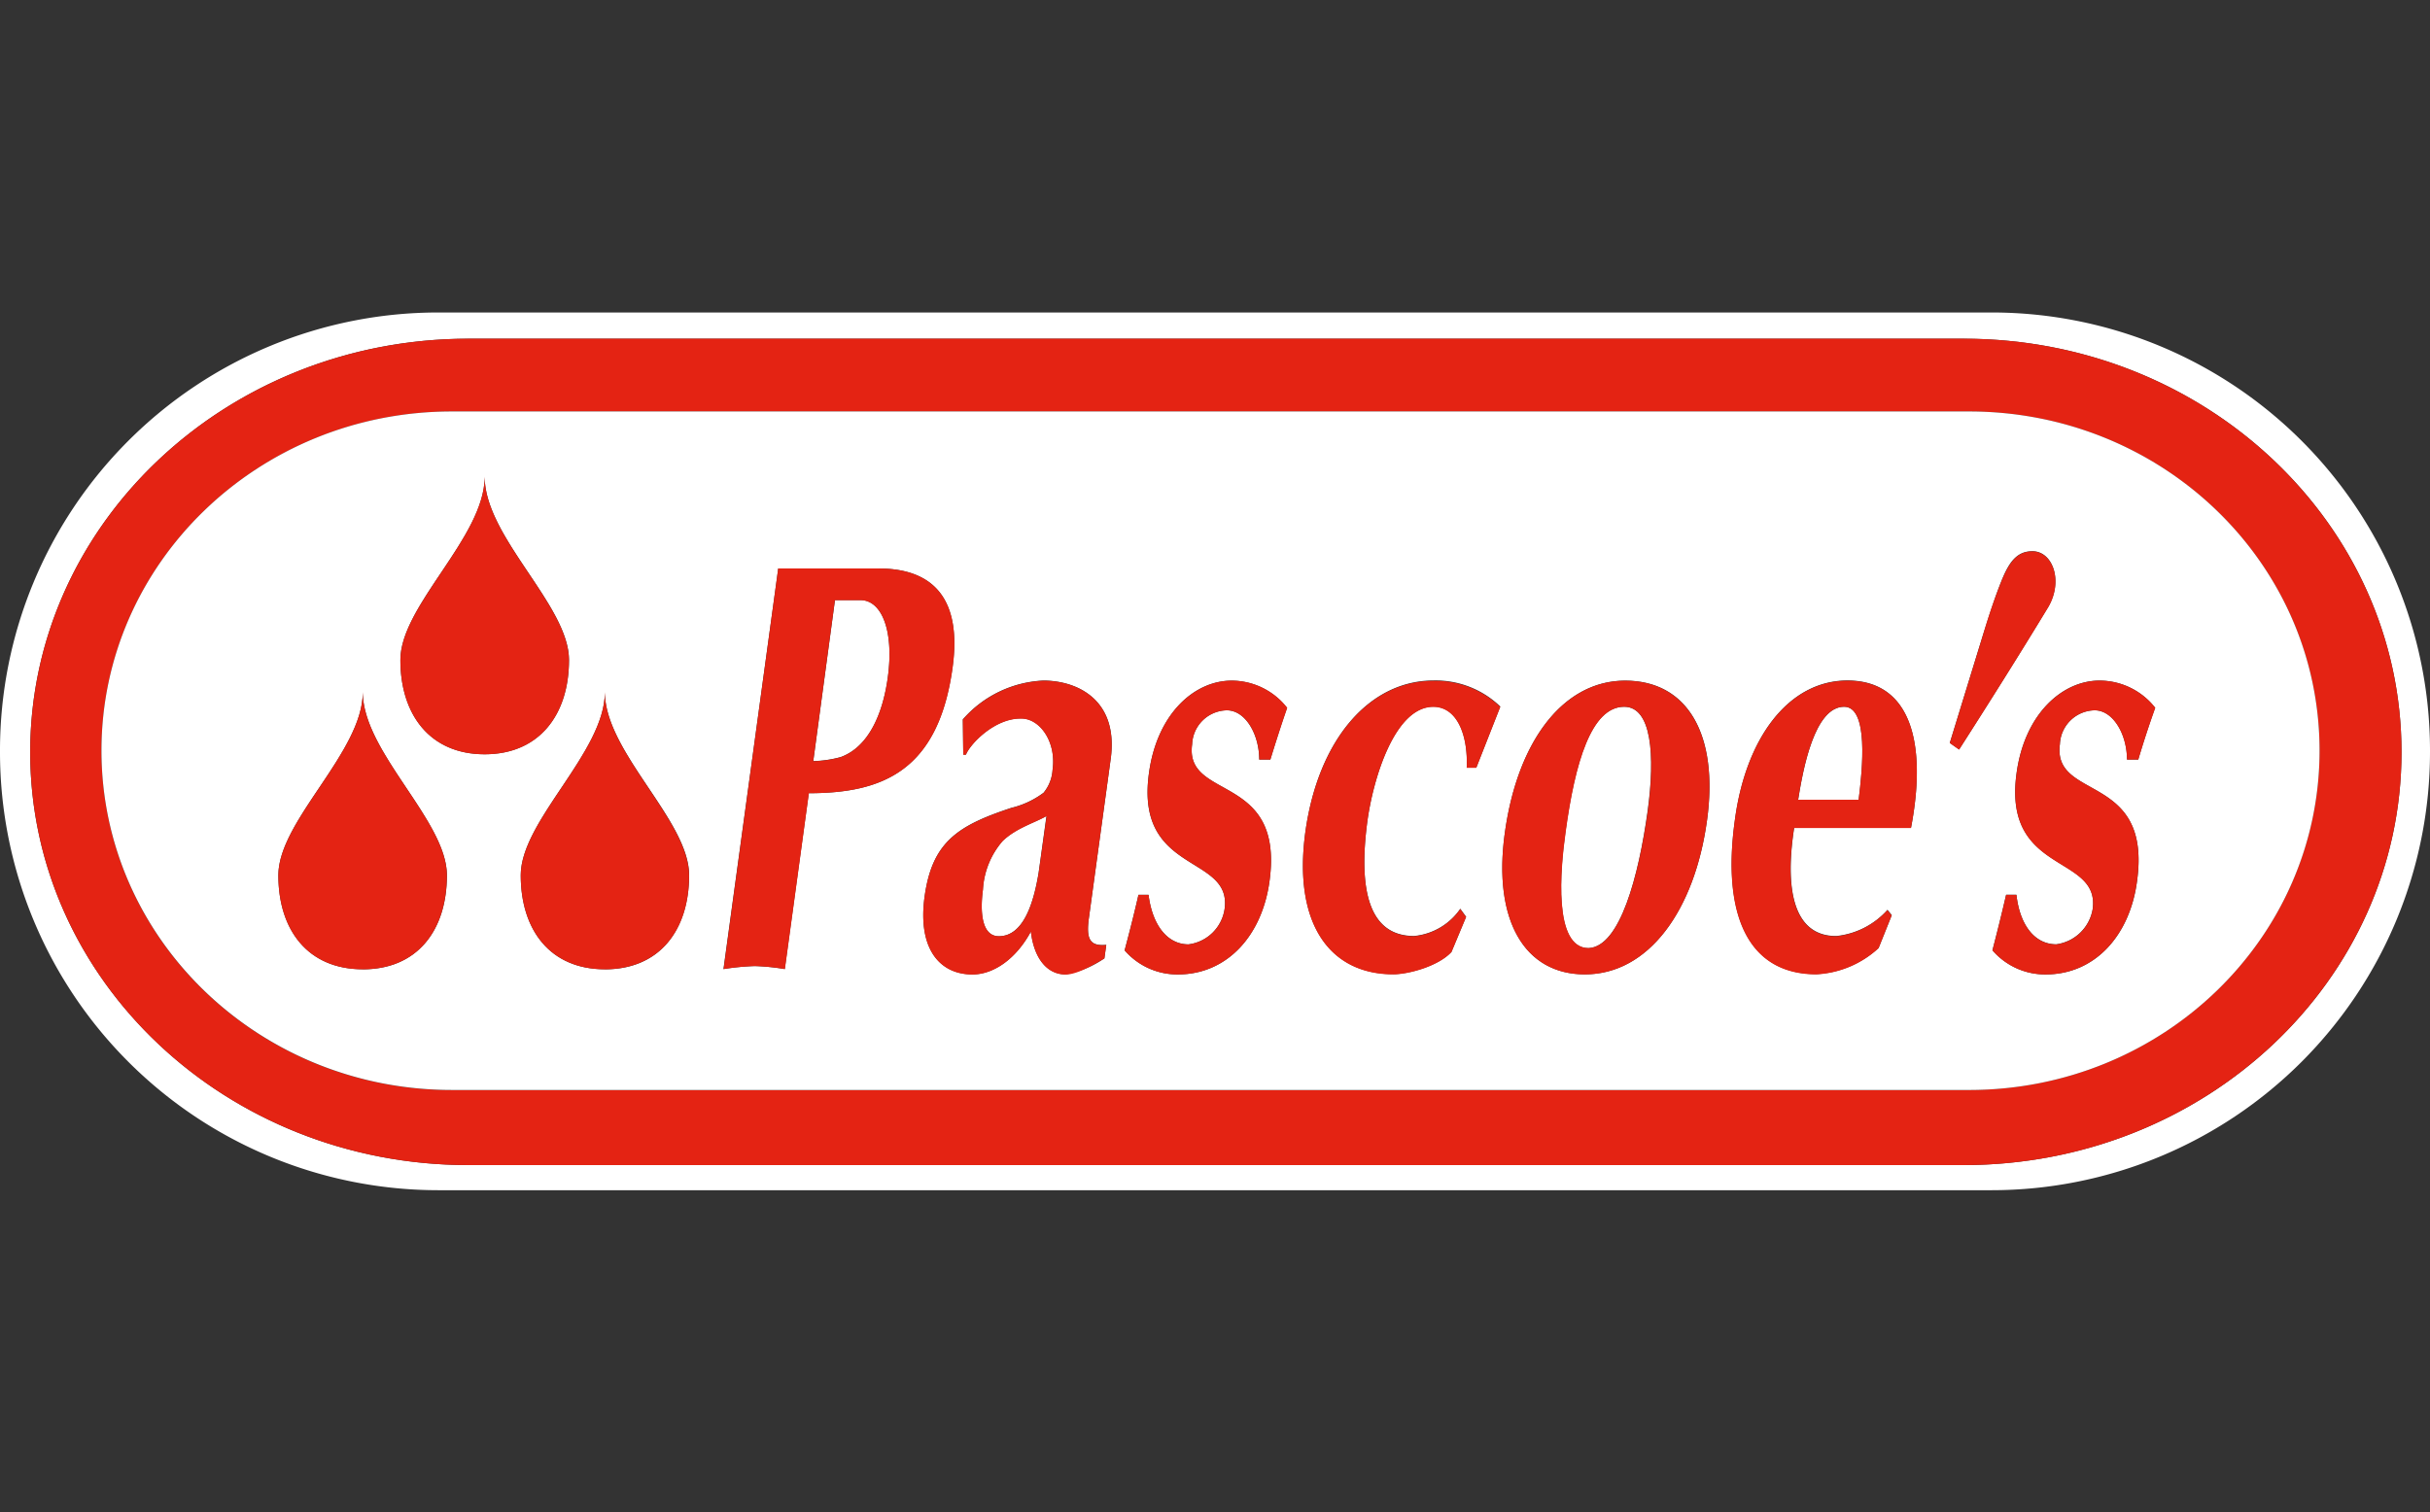 <svg xmlns="http://www.w3.org/2000/svg" xmlns:xlink="http://www.w3.org/1999/xlink" width="241" height="150" viewBox="0 0 241 150"><rect x="0" y="0" width="241" height="150" fill="#333333" stroke="none"/><defs><clipPath id="b"><rect width="241" height="150"/></clipPath></defs><g id="a" clip-path="url(#b)"><g transform="translate(0 31)"><path d="M291.54,207.237v-.153a43.466,43.466,0,0,0-43.46-43.464H93.984A43.457,43.457,0,0,0,50.54,207.084v.153a43.473,43.473,0,0,0,43.444,43.457H248.076a43.483,43.483,0,0,0,43.464-43.457ZM96.989,248.2c-24,0-43.454-18.337-43.454-40.967S72.988,166.221,97,166.221H245.293c23.984,0,43.421,18.372,43.421,41.016S269.278,248.2,245.283,248.2Z" transform="translate(-50.54 -163.62)" fill="#fff"/><path d="M294.92,212.626c0-22.627-19.437-41.016-43.421-41.016H103.207c-24.014,0-43.467,18.372-43.467,41.016s19.453,40.967,43.454,40.967H251.489C275.483,253.593,294.92,235.256,294.92,212.626Zm-42.891,33.529H101.56c-19.206,0-34.756-15.068-34.756-33.669s15.547-33.659,34.756-33.659H252.029c19.206,0,34.762,15.062,34.762,33.646s-15.55,33.669-34.762,33.669Z" transform="translate(-56.745 -169.009)" fill="#e42313"/><path d="M602.947,283.78c-2.93,0-4.072,6.159-4.557,9.225h6C604.773,289.939,605.389,283.78,602.947,283.78Z" transform="translate(-420.053 -244.665)" fill="#fff"/><path d="M266.665,193.78H116.2c-19.206,0-34.756,15.062-34.756,33.646s15.547,33.669,34.756,33.669H266.665c19.206,0,34.762-15.068,34.762-33.669S285.877,193.78,266.665,193.78Zm-159.3,55.339c-5.436,0-8.376-3.89-8.376-9.326s8.376-12.214,8.376-18.171c0,5.957,8.333,12.744,8.34,18.171s-2.92,9.333-8.34,9.333Zm3.727-30.684c0-5.42,8.359-12.194,8.359-18.184,0,5.99,8.363,12.764,8.363,18.184s-2.952,9.352-8.363,9.352-8.359-3.919-8.359-9.346Zm20.28,30.684c-5.42,0-8.343-3.89-8.343-9.326s8.343-12.214,8.343-18.171c0,5.957,8.376,12.744,8.356,18.171s-2.91,9.333-8.356,9.333Zm20.221-17.474L149.21,249.1a21.727,21.727,0,0,0-2.975-.3,24.364,24.364,0,0,0-3.105.3l5.433-39.743h9.948c5.632,0,8.242,3.236,7.34,9.795-1.4,10.306-6.96,12.5-14.261,12.5Zm29.948-3.424-2.161,15.772c-.3,2.129.081,2.852,1.719,2.7l-.186,1.338a9.538,9.538,0,0,1-3.844,1.592c-1.924,0-3.158-1.719-3.447-4.258-1.429,2.666-3.662,4.258-5.785,4.258-3.311,0-5.439-2.6-4.762-7.669.742-5.5,3.33-7.106,8.623-8.857a8.67,8.67,0,0,0,3.187-1.5,3.968,3.968,0,0,0,.889-2.279c.394-2.78-1.279-5.114-3.132-5.081-2.624-.033-5.062,2.542-5.459,3.581h-.27l-.042-3.493a11.291,11.291,0,0,1,8.008-3.854c3.428.02,7.441,1.979,6.663,7.754Zm15.83.091h-1.107c0-2.507-1.367-4.883-3.206-4.883a3.5,3.5,0,0,0-3.447,3.369c-.778,5.632,9.134,2.78,7.679,13.538-.719,5.413-4.186,9.294-9.082,9.294a6.914,6.914,0,0,1-5.293-2.393c.5-1.875.96-3.685,1.374-5.508h1c.358,2.9,1.794,4.915,3.962,4.915a4.135,4.135,0,0,0,3.581-3.512c.755-5.449-8.88-3.379-7.507-13.441.8-5.924,4.508-9.209,8.2-9.209a6.982,6.982,0,0,1,5.5,2.7c-.605,1.774-1.13,3.421-1.657,5.137Zm20.426.8h-.951c.14-3.19-.928-6.045-3.317-6.045-3.809,0-5.951,7.074-6.536,11.354-.924,6.943.208,11.393,4.635,11.393a6.285,6.285,0,0,0,4.58-2.7l.579.794-1.452,3.48c-1.341,1.449-4.326,2.214-5.768,2.214-6.283,0-9.954-4.99-8.727-14.085,1.266-9.2,6.361-15.052,12.725-15.052a9.235,9.235,0,0,1,6.611,2.585Zm22.878,5.251c-1.214,8.825-5.732,15.257-12.109,15.257-6,0-9.115-5.391-7.949-13.962,1.234-9.115,5.768-15.176,11.947-15.176s9.294,5.339,8.112,13.887Zm20.244.713H249.325c-.924,5.97-.14,10.742,4.163,10.742a7.891,7.891,0,0,0,5.091-2.6l.426.527L257.7,247a9.835,9.835,0,0,1-6.162,2.6c-6.738,0-9.391-5.814-8.1-15.257,1.064-8.105,5.29-13.88,11.182-13.88,6.335.026,7.874,6.331,6.292,14.619Zm4.759-7.764-.924-.651,3.3-10.742c.586-1.833,1.182-3.789,1.937-5.6s1.556-2.676,2.962-2.676c2,0,3.066,2.9,1.592,5.482-2.907,4.811-5.869,9.505-8.87,14.193Zm17.77,1h-1.117c0-2.507-1.374-4.883-3.2-4.883a3.505,3.505,0,0,0-3.454,3.369c-.755,5.632,9.115,2.78,7.656,13.538-.7,5.413-4.163,9.294-9.063,9.294a6.9,6.9,0,0,1-5.286-2.4c.488-1.875.938-3.685,1.357-5.508h1.022c.326,2.9,1.738,4.915,3.958,4.915a4.235,4.235,0,0,0,3.607-3.512c.719-5.449-8.939-3.379-7.552-13.457.8-5.908,4.557-9.193,8.213-9.193a7.024,7.024,0,0,1,5.533,2.7C284.487,224.955,283.954,226.6,283.446,228.318Z" transform="translate(-71.381 -183.962)" fill="#fff"/><path d="M349.754,324.375c-.29,2.152-.15,4.622,1.579,4.622,2.48,0,3.47-3.411,3.945-6.3l.778-5.628c-1.107.651-3.008,1.172-4.359,2.487A8.1,8.1,0,0,0,349.754,324.375Z" transform="translate(-252.273 -267.119)" fill="#fff"/><path d="M532.414,283.78c-3.275,0-4.883,5.563-5.814,12.393-.518,3.721-1.237,11.549,2.279,11.549,3.145-.137,4.977-7.2,5.859-13.564C535.513,288.542,535.135,283.78,532.414,283.78Z" transform="translate(-371.339 -244.665)" fill="#fff"/><path d="M303,251.26h-2.526l-2.152,15.973a11.393,11.393,0,0,0,2.718-.4c2.793-1.012,4.18-4.333,4.665-7.848C306.354,254.326,305.114,251.26,303,251.26Z" transform="translate(-217.662 -222.731)" fill="#fff"/><path d="M286.365,241.64h-9.948L271,281.383a24.364,24.364,0,0,1,3.105-.3,21.727,21.727,0,0,1,2.975.3l2.38-17.451c7.3,0,12.865-2.2,14.261-12.5C294.607,244.876,292,241.64,286.365,241.64Zm.911,10.859c-.492,3.529-1.878,6.836-4.671,7.861a11.392,11.392,0,0,1-2.718.4l2.152-15.973h2.526C286.687,244.772,287.927,247.838,287.276,252.5Z" transform="translate(-199.235 -216.243)" fill="#e42313"/><path d="M343.76,275.84a11.291,11.291,0,0,0-8.008,3.854l.042,3.493h.264c.4-1.042,2.835-3.617,5.459-3.581,1.852-.033,3.525,2.3,3.132,5.081a3.968,3.968,0,0,1-.889,2.279,8.828,8.828,0,0,1-3.187,1.5c-5.293,1.751-7.881,3.356-8.623,8.857-.677,5.059,1.452,7.669,4.762,7.669,2.122,0,4.356-1.592,5.785-4.258.29,2.539,1.523,4.258,3.447,4.258,1.1,0,2.77-.951,3.844-1.592l.186-1.338c-1.628.15-2.015-.573-1.719-2.7l2.161-15.772C351.195,277.8,347.181,275.84,343.76,275.84Zm-.485,19.05c-.475,2.887-1.465,6.3-3.945,6.3-1.729,0-1.869-2.471-1.579-4.622a7.943,7.943,0,0,1,1.953-4.818c1.351-1.3,3.255-1.833,4.359-2.487Z" transform="translate(-240.26 -239.31)" fill="#e42313"/><path d="M395.606,285.036c-1.374,10.049,8.272,7.992,7.507,13.441a4.16,4.16,0,0,1-3.581,3.512c-2.168,0-3.6-2.015-3.962-4.915h-1c-.413,1.823-.872,3.633-1.374,5.508a6.914,6.914,0,0,0,5.293,2.383c4.883,0,8.363-3.88,9.082-9.294,1.455-10.758-8.464-7.907-7.679-13.538a3.512,3.512,0,0,1,3.447-3.369c1.839,0,3.213,2.383,3.206,4.883h1.107c.527-1.716,1.051-3.363,1.67-5.127a6.983,6.983,0,0,0-5.5-2.7C400.114,275.827,396.39,279.111,395.606,285.036Z" transform="translate(-281.657 -239.296)" fill="#e42313"/><path d="M447.742,290.926c-1.227,9.1,2.445,14.085,8.727,14.085,1.442,0,4.427-.765,5.768-2.214l1.452-3.48-.579-.794a6.285,6.285,0,0,1-4.58,2.7c-4.427,0-5.56-4.466-4.635-11.393.586-4.281,2.728-11.354,6.536-11.354,2.389,0,3.457,2.855,3.317,6.045h.951l2.38-6.045a9.235,9.235,0,0,0-6.611-2.585C454.1,275.874,449.009,281.723,447.742,290.926Z" transform="translate(-318.286 -239.344)" fill="#e42313"/><path d="M520.422,275.84c-6.185,0-10.713,6.064-11.947,15.176-1.172,8.571,1.953,13.962,7.949,13.962,6.377,0,10.9-6.432,12.109-15.257C529.716,281.172,526.575,275.84,520.422,275.84Zm2.243,12.962c-.9,6.364-2.728,13.428-5.859,13.565-3.525,0-2.806-7.829-2.279-11.549.928-6.836,2.539-12.393,5.814-12.393C523.039,278.425,523.417,283.187,522.665,288.8Z" transform="translate(-359.243 -239.31)" fill="#e42313"/><path d="M589.588,275.84c-5.892,0-10.117,5.775-11.182,13.88-1.3,9.44,1.361,15.257,8.1,15.257a9.835,9.835,0,0,0,6.162-2.6l1.3-3.255-.427-.527a7.921,7.921,0,0,1-5.091,2.6c-4.3,0-5.088-4.785-4.163-10.742H595.88C597.476,282.145,595.936,275.84,589.588,275.84Zm1.1,11.81h-6c.492-3.066,1.628-9.225,4.557-9.225C591.694,278.425,591.079,284.583,590.685,287.65Z" transform="translate(-406.358 -239.31)" fill="#e42313"/><path d="M652.773,236.43c-1.406,0-2.171.879-2.962,2.676a56.937,56.937,0,0,0-1.937,5.6l-3.3,10.742.924.651c3-4.687,5.964-9.395,8.871-14.176C655.84,239.334,654.769,236.44,652.773,236.43Z" transform="translate(-451.2 -212.729)" fill="#e42313"/><path d="M659.973,285.019c-1.387,10.091,8.271,8.008,7.552,13.457a4.235,4.235,0,0,1-3.607,3.512c-2.22,0-3.639-2.015-3.958-4.915h-1.022c-.42,1.823-.869,3.633-1.357,5.508a6.9,6.9,0,0,0,5.277,2.383c4.9,0,8.363-3.88,9.063-9.294,1.475-10.758-8.411-7.907-7.656-13.538a3.515,3.515,0,0,1,3.454-3.369c1.823,0,3.2,2.383,3.2,4.883h1.126c.518-1.716,1.051-3.363,1.686-5.127a7.025,7.025,0,0,0-5.534-2.7C664.523,275.827,660.77,279.111,659.973,285.019Z" transform="translate(-459.975 -239.296)" fill="#e42313"/><path d="M135.34,297.5c0,5.436,2.93,9.326,8.376,9.326s8.333-3.89,8.34-9.326-8.34-12.214-8.34-18.171C143.716,285.287,135.34,292.074,135.34,297.5Z" transform="translate(-107.736 -241.664)" fill="#e42313"/><path d="M209.19,297.5c0,5.436,2.93,9.326,8.343,9.326s8.376-3.89,8.356-9.326-8.356-12.214-8.356-18.171C217.533,285.287,209.19,292.074,209.19,297.5Z" transform="translate(-157.546 -241.664)" fill="#e42313"/><path d="M189.242,231.864c0-5.42-8.363-12.194-8.363-18.184,0,5.99-8.359,12.764-8.359,18.184s2.93,9.352,8.359,9.352S189.242,237.29,189.242,231.864Z" transform="translate(-132.813 -197.384)" fill="#e42313"/></g></g></svg>